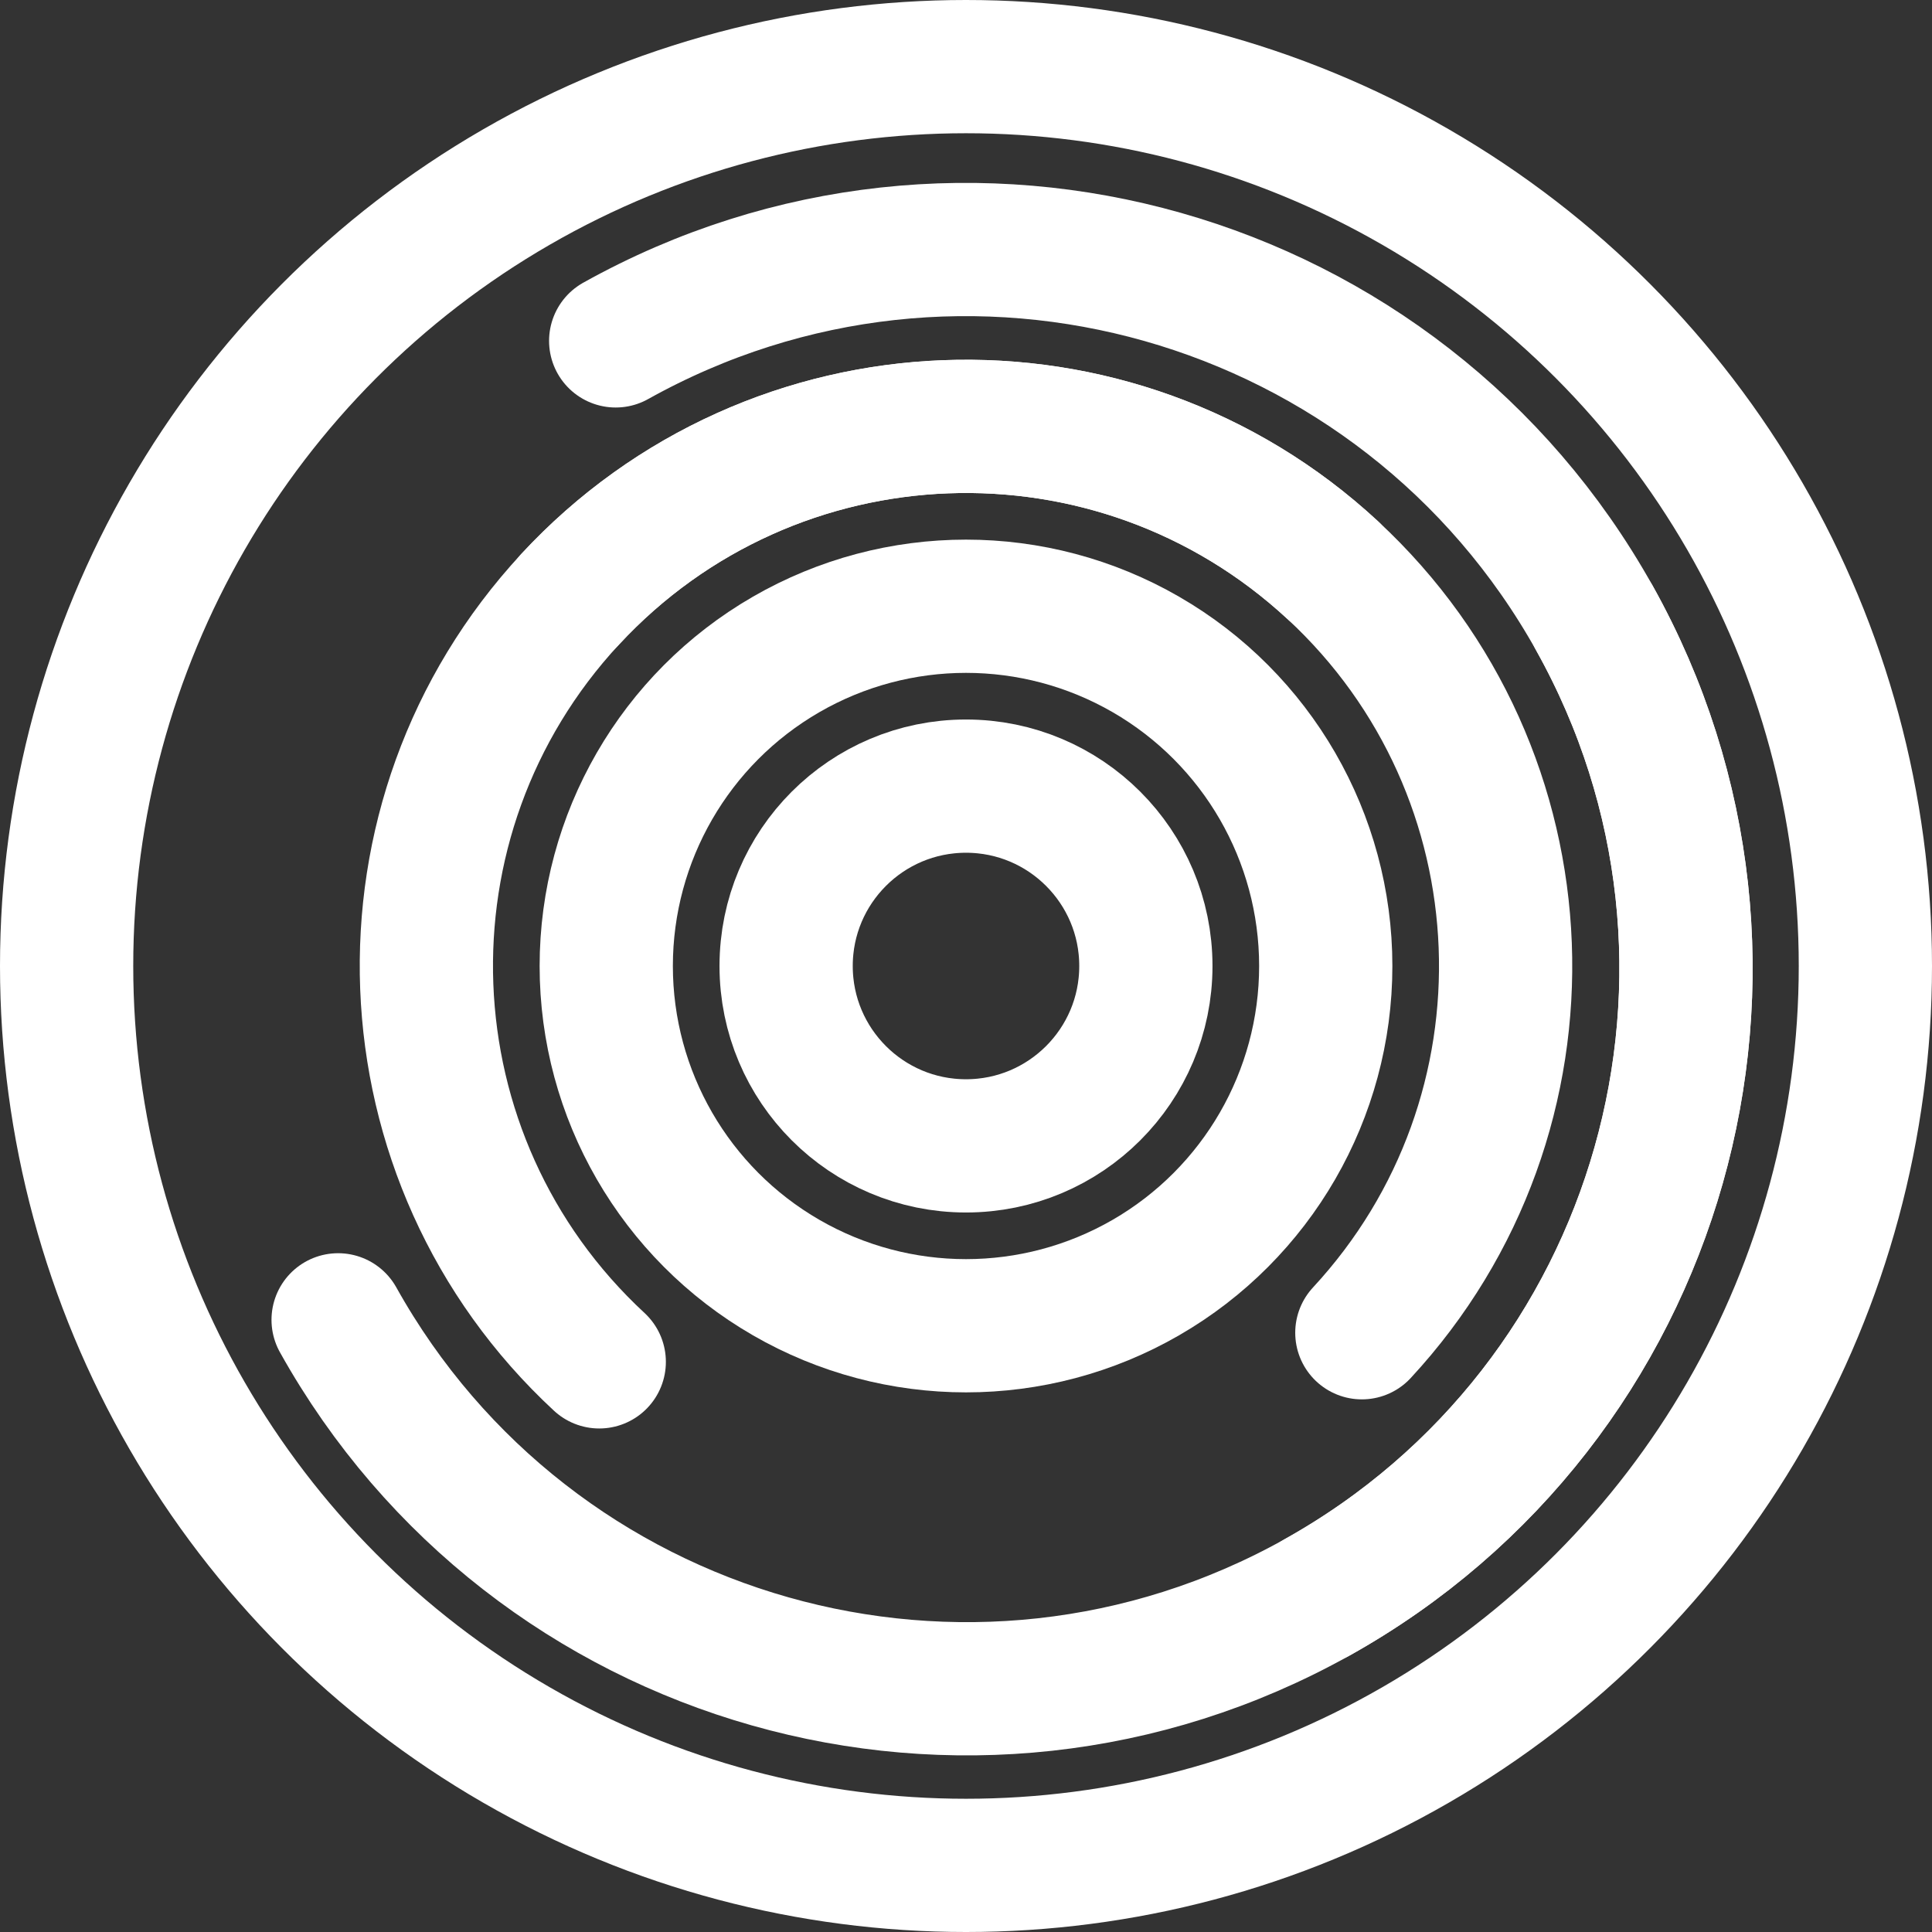<!-- Generator: Adobe Illustrator 19.2.1, SVG Export Plug-In  -->
<svg version="1.1"
	 xmlns="http://www.w3.org/2000/svg" xmlns:xlink="http://www.w3.org/1999/xlink" xmlns:a="http://ns.adobe.com/AdobeSVGViewerExtensions/3.0/"
	 x="0px" y="0px" width="367.338px" height="367.338px" viewBox="0 0 367.338 367.338"
	 style="enable-background:new 0 0 367.338 367.338;" xml:space="preserve">
<rect x="0" y="0" width="367.338" height="367.338" fill="#333333" stroke="none"/>
<style type="text/css">
	.st0{fill:none;stroke:#FFFFFF;stroke-width:25.334;stroke-linecap:round;stroke-linejoin:round;stroke-miterlimit:10;}
	.st1{fill:none;stroke:#FFFFFF;stroke-width:25.334;stroke-miterlimit:10;}
</style>
<defs>
</defs>
<g>
	<g>
		<path class="st0" d="M303.193,117.591c36.824,65.972,13.196,149.305-52.776,186.129s-149.305,13.196-186.129-52.776"/>
		<path class="st0" d="M117.063,64.814c65.972-36.824,149.305-13.196,186.129,52.776s13.196,149.305-52.776,186.129"/>
	</g>
	<g>
		<path class="st0" d="M113.938,258.934c-41.567-38.511-44.045-103.427-5.534-144.995s103.427-44.045,144.995-5.534"/>
		<path class="st0" d="M108.404,113.939c38.511-41.567,103.427-44.045,144.995-5.534s44.045,103.427,5.534,144.995"/>
	</g>
	<circle class="st0" cx="183.669" cy="183.669" r="68.401"/>
	<circle class="st0" cx="183.669" cy="183.669" r="171.002"/>
	<circle class="st1" cx="183.669" cy="183.669" r="34.2"/>
</g>
</svg>